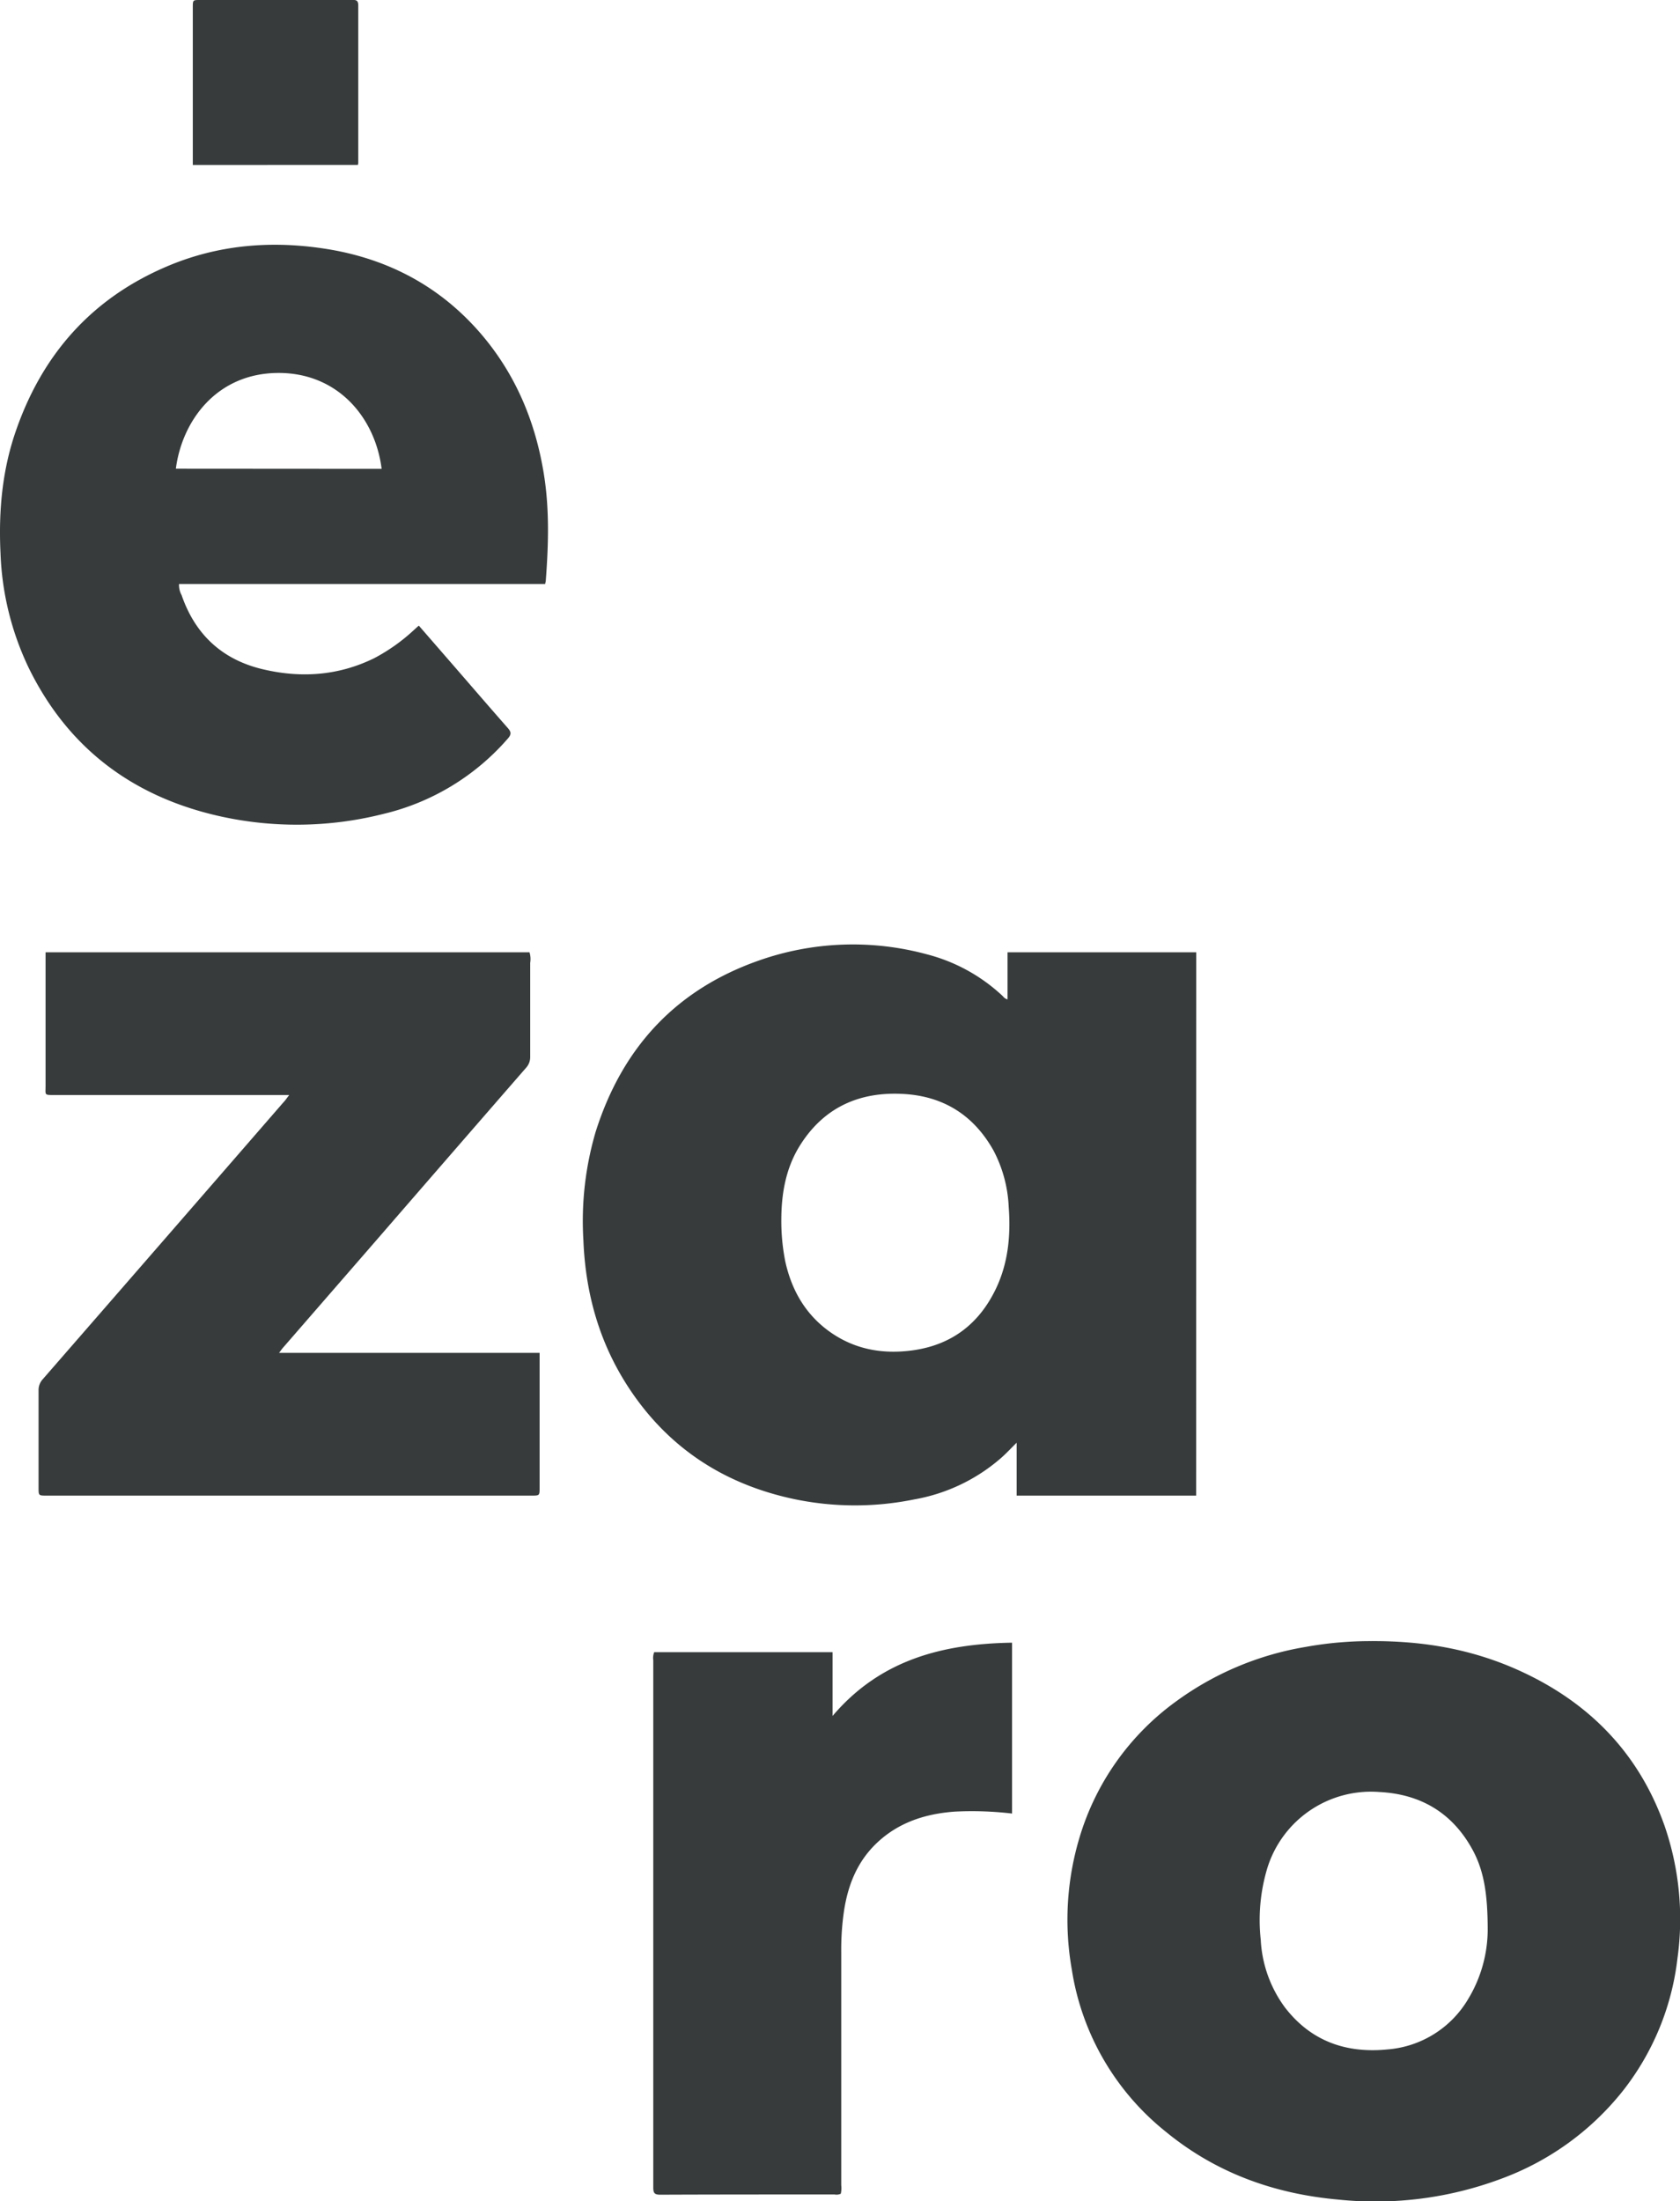 <svg xmlns="http://www.w3.org/2000/svg" viewBox="0 0 365.02 478.09"><defs><style>.cls-1{fill:#373b3b;}</style></defs><title>logo-ezaro</title><g id="Capa_2" data-name="Capa 2"><g id="Capa_1-2" data-name="Capa 1"><path class="cls-1" d="M259.89,324.83h-39V313.34c-1.26,1.25-2.2,2.26-3.23,3.18a38.91,38.91,0,0,1-19,9.13,64.49,64.49,0,0,1-26.18-.08c-14.76-3.14-26.61-10.68-35.13-23.06-6.88-10-10.11-21.11-10.59-33.07a68.64,68.64,0,0,1,2.65-23.59c5.68-18,17.15-30.79,35.4-37.21a61.46,61.46,0,0,1,36.63-1.36,37.84,37.84,0,0,1,16.47,9.1,1.8,1.8,0,0,0,1,.68V206.83h41Zm-90.13-59.9a45,45,0,0,0,.87,9.09c1.45,6.51,4.66,11.89,10.26,15.64,5.26,3.51,11.11,4.46,17.32,3.63,8.52-1.15,14.53-5.76,18.19-13.42,2.69-5.64,3.23-11.7,2.76-17.84a28.91,28.91,0,0,0-3.29-12.14c-4.26-7.62-10.79-11.78-19.49-12.29-9.76-.58-17.57,3-22.75,11.47C170.59,254.07,169.77,259.66,169.76,264.93Z"/><path class="cls-1" d="M297.88,356.43c11.44-.07,21.93,1.79,31.89,6.25,15.28,6.85,26.22,17.89,31.87,33.79a62.06,62.06,0,0,1,2.83,28.85,57.15,57.15,0,0,1-11.88,28.81,60.32,60.32,0,0,1-26.39,19.06,78.07,78.07,0,0,1-35.47,4.53c-14-1.26-26.66-5.85-37.55-14.83a56.06,56.06,0,0,1-20.3-35.11,62.07,62.07,0,0,1,1.7-28.79,56.38,56.38,0,0,1,21-29.5,66,66,0,0,1,28-11.78A78.76,78.76,0,0,1,297.88,356.43Zm25.36,62.86c0-7.6-.72-12.86-3.34-17.63-4.36-7.93-11.21-12-20.22-12.46a23.59,23.59,0,0,0-24.32,16.51,39.16,39.16,0,0,0-1.43,15.62A27,27,0,0,0,279.19,436c5.65,7.33,13.3,10,22.27,9.11a22.38,22.38,0,0,0,17.48-10.85A29.36,29.36,0,0,0,323.24,419.29Z"/><path class="cls-1" d="M118.45,126.83H38.9a4.58,4.58,0,0,0,.56,2.43c2.89,8.4,8.64,13.85,17.25,16,8.42,2.07,16.7,1.57,24.6-2.31a40.1,40.1,0,0,0,8.57-6.07c.35-.31.68-.63,1.12-1l7.91,9.1c3.79,4.37,7.57,8.76,11.39,13.1.71.81.9,1.34.08,2.28a51.56,51.56,0,0,1-27.1,16.42,76.86,76.86,0,0,1-36.37.3c-18.49-4.35-32.32-14.89-40.72-32.13A62.74,62.74,0,0,1,.11,120.13c-.43-9,.34-17.85,3.3-26.43C9.14,77.06,19.82,64.91,36.09,57.94c10.92-4.69,22.33-5.72,34-4,13.68,2,25.31,8,34.38,18.53,7.56,8.81,11.86,19.1,13.7,30.51,1.24,7.72,1,15.44.41,23.18C118.56,126.35,118.5,126.54,118.45,126.83Zm-35.53-25C81.52,90.69,73.38,80.89,60.31,81c-13.3.13-20.76,10.44-22.1,20.8Z"/><path class="cls-1" d="M62.84,237.83H11.78c-2.21,0-1.88,0-1.88-1.94q0-13.33,0-26.66v-2.4H115.05a5,5,0,0,1,.15,2.28c0,6.83,0,13.65,0,20.47a3.42,3.42,0,0,1-.84,2.26Q98,250.64,81.69,269.46L61.52,292.67c-.26.29-.48.62-.89,1.16h56.61v9.64q0,9.82,0,19.64c0,1.72,0,1.72-1.81,1.72H10.16c-1.78,0-1.78,0-1.78-1.72,0-7,0-14.05,0-21.07a3.49,3.49,0,0,1,.92-2.5q26.18-30.06,52.31-60.16C62,239,62.28,238.53,62.84,237.83Z"/><path class="cls-1" d="M142.14,358.83h38.75v13.86c10.45-12.3,24.06-15.67,39-15.92v37.11a74.16,74.16,0,0,0-12.44-.42c-6.56.48-12.53,2.43-17.34,7.2-4,4-5.91,8.95-6.74,14.43a58.18,58.18,0,0,0-.59,9q0,25.27,0,50.53a5.37,5.37,0,0,1-.1,1.83,2.18,2.18,0,0,1-1.35.16c-12.63,0-25.26,0-37.89.05-1.27,0-1.5-.4-1.5-1.57q0-33.48,0-66.94,0-23.78,0-47.56A3.49,3.49,0,0,1,142.14,358.83Z"/><path class="cls-1" d="M41.89,35.83V1.65C41.89,0,41.9,0,43.44,0H76.27c.84,0,1.58-.16,1.57,1.18,0,11.41,0,22.82,0,34.23a2.23,2.23,0,0,1-.09.41Z"/></g></g></svg>